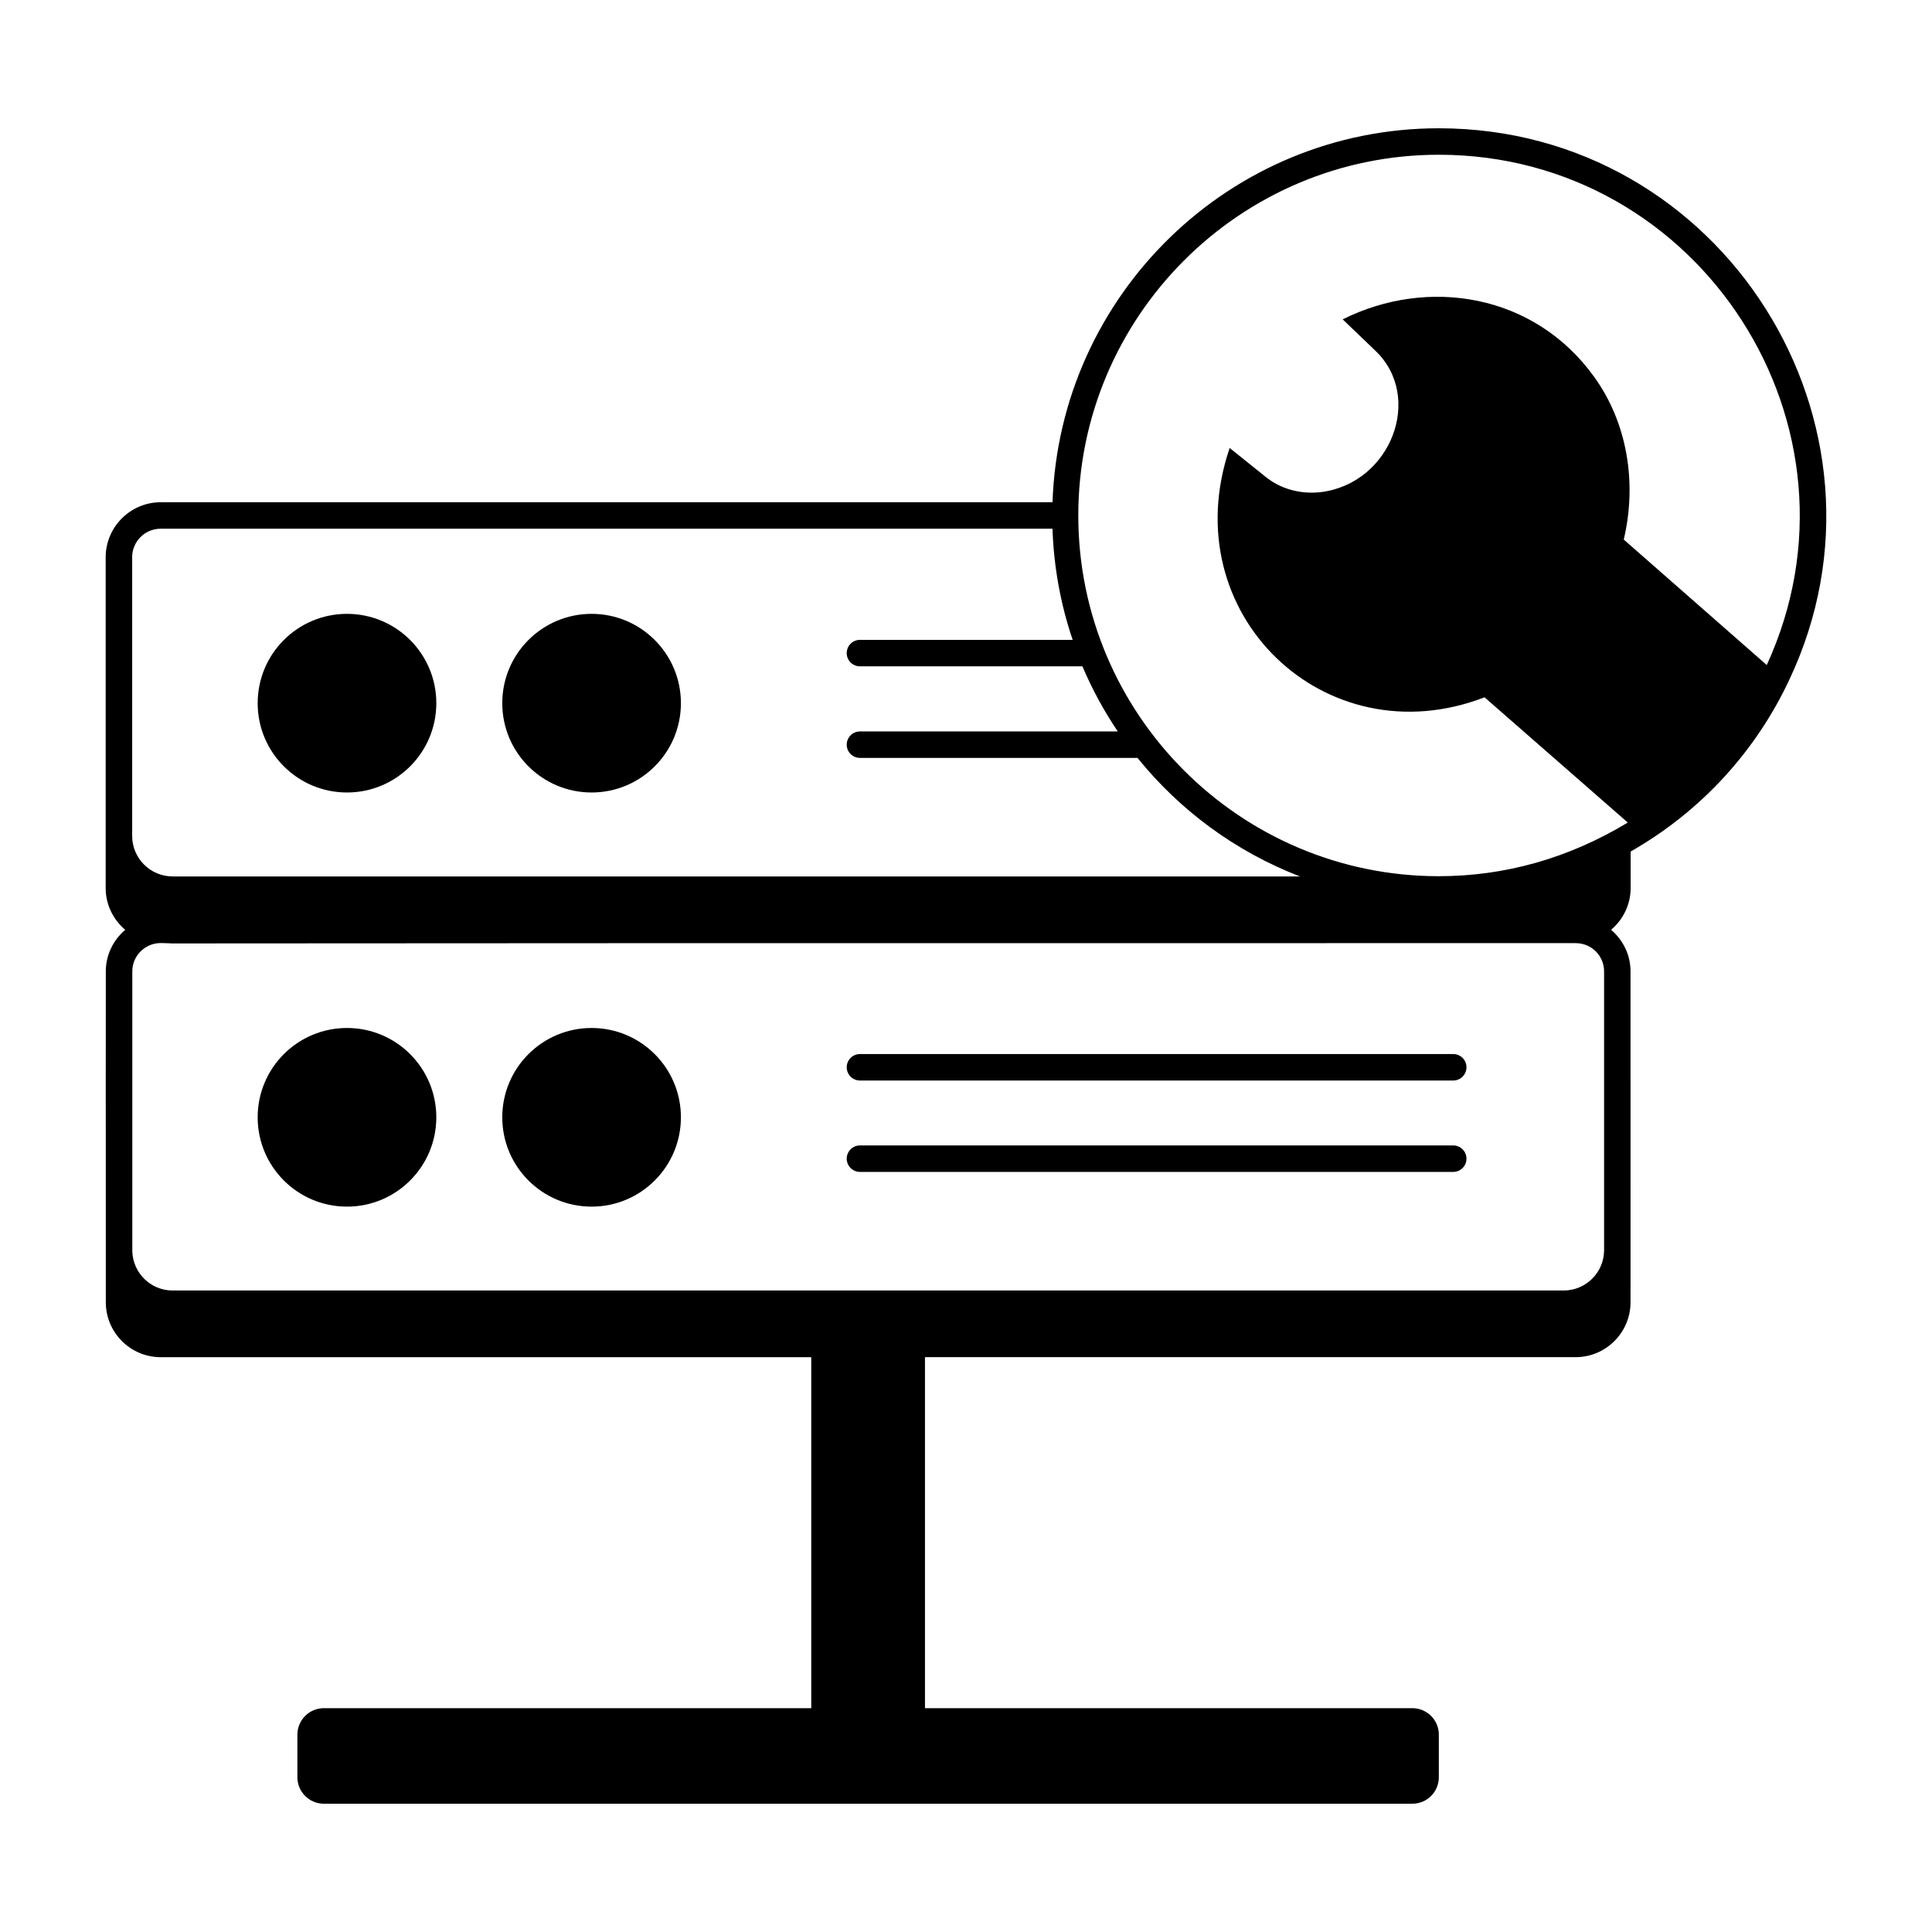 <svg xmlns="http://www.w3.org/2000/svg" enable-background="new 0 0 73 73" viewBox="0 0 73 73"><g><path d="M13.111 29.944c1.864 0 3.375-1.511 3.375-3.375s-1.511-3.375-3.375-3.375-3.375 1.511-3.375 3.375S11.247 29.944 13.111 29.944zM22.353 29.944c1.864 0 3.375-1.511 3.375-3.375s-1.511-3.375-3.375-3.375-3.375 1.511-3.375 3.375S20.489 29.944 22.353 29.944zM13.111 38.842c-1.864 0-3.375 1.511-3.375 3.375 0 1.864 1.511 3.375 3.375 3.375s3.375-1.511 3.375-3.375C16.486 40.353 14.975 38.842 13.111 38.842zM22.353 38.842c-1.864 0-3.375 1.511-3.375 3.375 0 1.864 1.511 3.375 3.375 3.375s3.375-1.511 3.375-3.375C25.729 40.353 24.217 38.842 22.353 38.842zM54.91 39.827H32.493c-.276 0-.5.224-.5.5s.224.5.5.5h22.417c.276 0 .5-.224.5-.5S55.187 39.827 54.91 39.827zM54.91 43.28H32.493c-.276 0-.5.224-.5.5s.224.5.5.5h22.417c.276 0 .5-.224.5-.5S55.187 43.28 54.91 43.28z"/><path d="M54.364,4.847c-7.893,0-14.328,6.295-14.595,14.13H6.073
		c-1.146,0-2.08,0.934-2.08,2.08c0,4.351,0,8.233,0,12.5
		c0,0.633,0.29,1.194,0.738,1.576c-0.445,0.381-0.733,0.939-0.733,1.57
		c-0.006,14.594-0.001-4.645,0,12.502c0,1.145,0.931,2.076,2.075,2.076h24.58
		V64.543H12.237c-0.552,0-1,0.448-1,1v1.61c0,0.552,0.448,1,1,1
		c19.349,0,21.835,0,41.129,0c0.552,0,1-0.448,1-1V65.543c0-0.552-0.448-1-1-1H34.95
		V51.28h24.584c1.145,0,2.075-0.932,2.075-2.076
		c0-1.987,0.001,4.232,0-12.502c0-0.631-0.289-1.189-0.734-1.57
		c0.448-0.382,0.738-0.943,0.738-1.575c0-0.101,0-1.483,0-1.382
		c2.729-1.555,4.762-3.861,5.992-6.484C72.144,16.09,65.111,4.847,54.364,4.847z
		 M4.993,21.057c0-0.596,0.484-1.08,1.08-1.08h33.695
		c0.05,1.465,0.312,2.874,0.763,4.2h-8.038c-0.276,0-0.5,0.224-0.5,0.5
		s0.224,0.5,0.5,0.5h8.406c0.367,0.866,0.816,1.689,1.336,2.46h-9.742
		c-0.276,0-0.5,0.224-0.5,0.5s0.224,0.5,0.5,0.5H42.981
		c1.603,1.99,3.715,3.544,6.137,4.479H6.524c-0.844,0-1.53-0.687-1.53-1.529
		V21.057z M60.61,36.702v10.542c-0.005,0.837-0.688,1.517-1.526,1.517H6.52
		c-0.825,0-1.495-0.659-1.521-1.478V36.702c0-0.581,0.466-1.051,1.043-1.069
		c3.117,0.035-14.421-0.001,53.492,0.003
		C60.152,35.637,60.61,36.13,60.61,36.702z M66.756,25.128l-5.403-4.741
		c0.51-2.15,0.13-4.42-1.12-6.15c-2.26-3.14-6.28-3.78-9.5-2.17
		l1.22,1.17c1.862,1.752,0.607,5.04-2.06,5.36
		c-0.75,0.08-1.51-0.11-2.11-0.61l-1.32-1.06
		c-2.138,6.262,3.622,11.744,9.63,9.42l5.413,4.733
		c-2.264,1.367-4.674,2.027-7.143,2.027c-7.51,0-13.62-6.114-13.62-13.63
		S46.854,5.847,54.364,5.847C64.271,5.847,70.882,16.152,66.756,25.128z"/></g></svg>